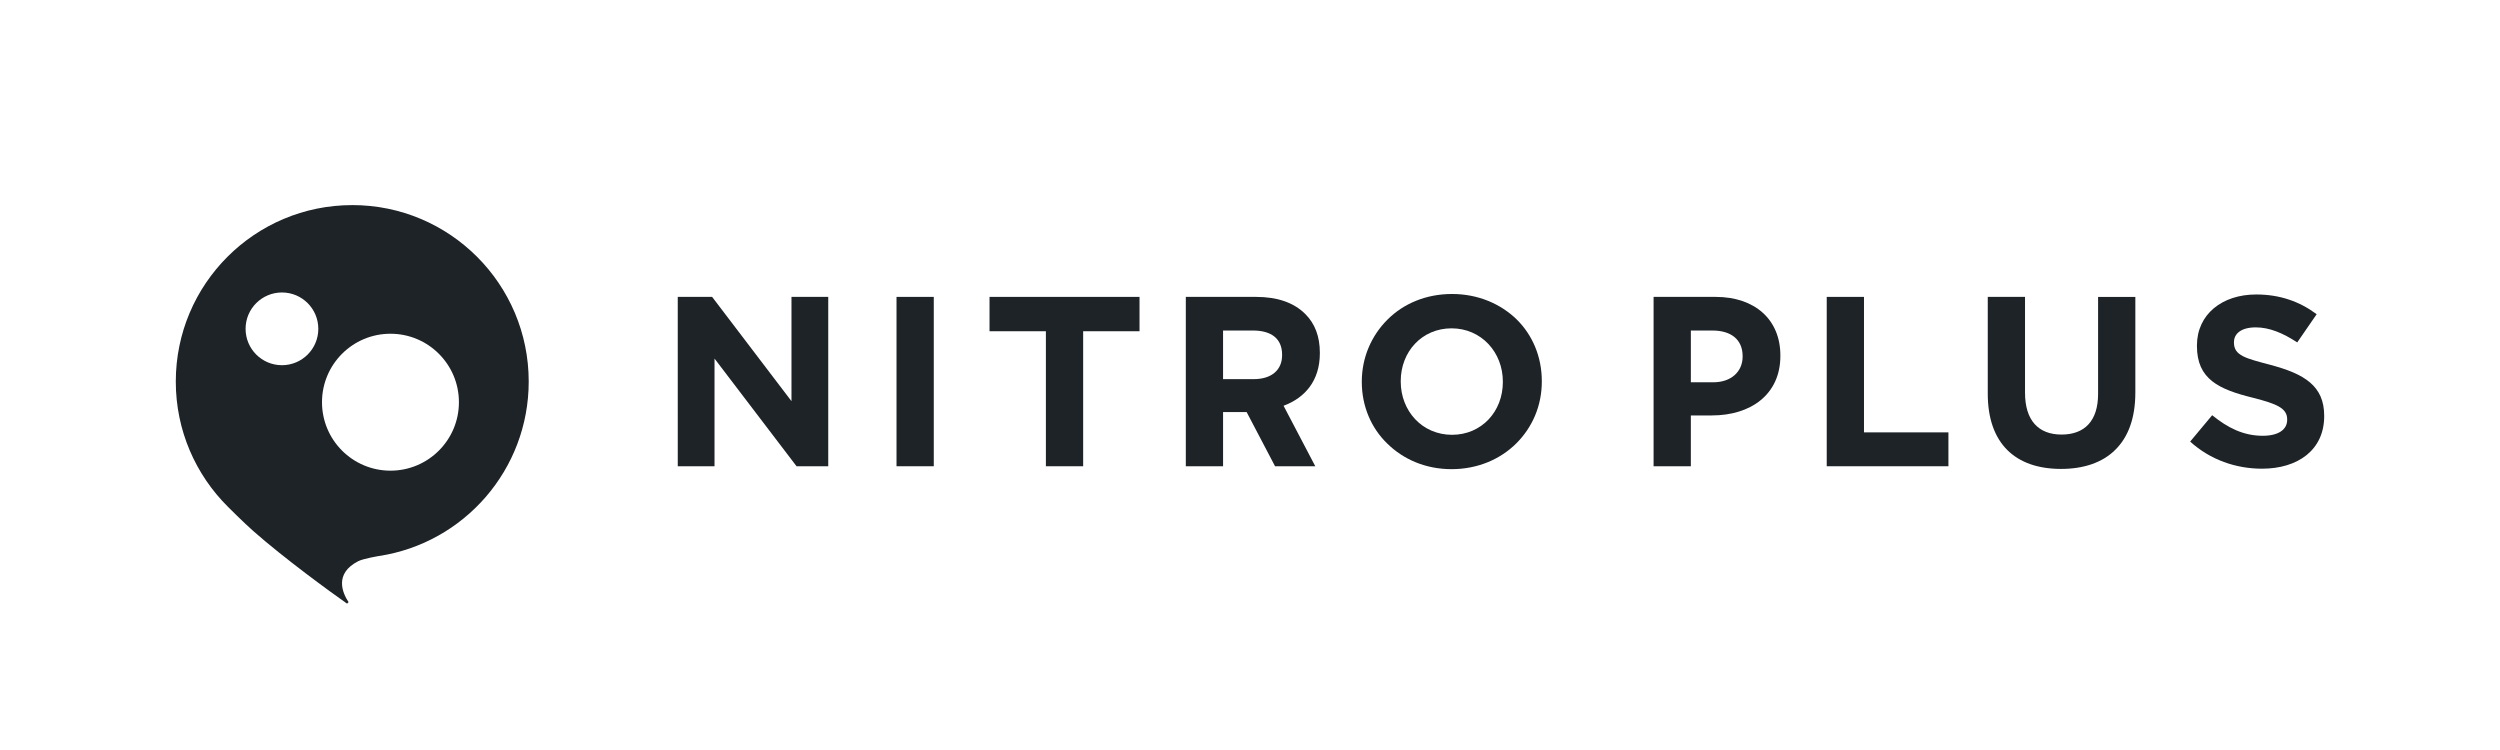 <svg version="1.1" xmlns="http://www.w3.org/2000/svg" xmlns:xlink="http://www.w3.org/1999/xlink" width="200" height="60" viewBox="0 0 200 60">
	<title>NITRO PLUS</title>
	<style>
		.logo-nitro {
			fill: #1e2328;
		}
	</style>
	<path class="logo-nitro" d="M28.18,16.408c-7.797,0-14.117,6.32-14.117,14.117,0,3.921,1.599,7.469,4.18,10.027.036.036,1.202,1.209,2.032,1.942,2.43,2.146,6.196,4.895,7.49,5.797l.121-.118c-.489-.74-1.166-2.28.767-3.274.419-.215,1.677-.42,1.683-.421,6.773-1.038,11.961-6.89,11.961-13.954,0-7.797-6.32-14.117-14.117-14.117ZM22.556,29.216c-1.607,0-2.909-1.302-2.909-2.909s1.302-2.909,2.909-2.909,2.909,1.302,2.909,2.909-1.302,2.909-2.909,2.909ZM31.237,37.653c-3.025,0-5.477-2.452-5.477-5.477s2.452-5.477,5.477-5.477,5.477,2.452,5.477,5.477-2.452,5.477-5.477,5.477Z" />
	<polygon class="logo-nitro" points="63.318 32.093 56.969 23.751 54.22 23.751 54.221 37.3 57.162 37.3 57.162 28.687 63.724 37.3 66.26 37.3 66.26 23.751 63.318 23.751 63.318 32.093" />
	<rect class="logo-nitro" x="71.721" y="23.751" width="2.981" height="13.549" />
	<polygon class="logo-nitro" points="79.162 26.499 83.671 26.499 83.671 37.3 86.653 37.3 86.653 26.499 91.162 26.499 91.162 23.751 79.162 23.751 79.162 26.499" />
	<path class="logo-nitro" d="M100.478,23.751h-5.613v13.549h2.981v-4.336h1.884l2.274,4.336h3.219l-2.538-4.839c1.723-.639,2.903-2.013,2.903-4.2v-.039c0-1.297-.387-2.323-1.161-3.097-.91-.91-2.226-1.374-3.949-1.374ZM102.568,28.416c0,1.161-.813,1.916-2.284,1.916h-2.439v-3.891h2.381c1.471,0,2.342.639,2.342,1.936v.039Z" />
	<path class="logo-nitro" d="M116.164,23.519c-2.091,0-3.891.774-5.168,2.052-1.278,1.277-2.052,3.02-2.052,4.955v.039c0,1.935.755,3.678,2.032,4.916,1.278,1.258,3.058,2.052,5.149,2.052s3.91-.794,5.188-2.071c1.277-1.278,2.032-3,2.032-4.936v-.039c0-1.935-.736-3.678-2.013-4.936-1.278-1.239-3.078-2.032-5.168-2.032ZM120.228,30.564c0,2.362-1.703,4.22-4.065,4.22-2.4,0-4.104-1.916-4.104-4.258v-.039c0-2.361,1.703-4.22,4.065-4.22,2.381,0,4.104,1.916,4.104,4.258v.039Z" />
	<path class="logo-nitro" d="M137.242,23.751h-4.955v13.549h2.981v-4.065h1.684c3.097,0,5.478-1.664,5.478-4.761v-.039c0-2.865-2.033-4.684-5.187-4.684ZM139.41,28.532c0,1.161-.871,2.052-2.361,2.052h-1.781v-4.142h1.723c1.491,0,2.419.716,2.419,2.052v.039Z" />
	<polygon class="logo-nitro" points="149.119 23.751 146.138 23.751 146.138 37.3 155.874 37.3 155.874 34.59 149.119 34.59 149.119 23.751" />
	<path class="logo-nitro" d="M167.847,31.513c0,2.168-1.084,3.252-2.923,3.252s-2.922-1.122-2.922-3.348v-7.665h-2.981v7.742c0,4.007,2.226,6.02,5.865,6.02,1.8,0,3.31-.503,4.336-1.529,1.026-1.007,1.606-2.516,1.606-4.587v-7.645h-2.981v7.762Z" />
	<path class="logo-nitro" d="M181.64,29.19c-1.974-.523-2.923-.735-2.923-1.78v-.039c0-.677.58-1.181,1.742-1.181,1.096,0,2.177.453,3.32,1.203l1.555-2.256c-1.352-1.01-2.934-1.579-4.837-1.579-2.729,0-4.742,1.587-4.742,4.084v.039c0,2.652,1.742,3.465,4.49,4.142,1.897.484,2.729.832,2.729,1.723v.039c0,.794-.716,1.277-1.955,1.277-1.548,0-2.806-.639-4.045-1.645l-1.762,2.11c1.626,1.471,3.678,2.168,5.749,2.168,2.884,0,4.974-1.51,4.974-4.2v-.039c0-2.4-1.606-3.348-4.297-4.065Z" />
</svg>
